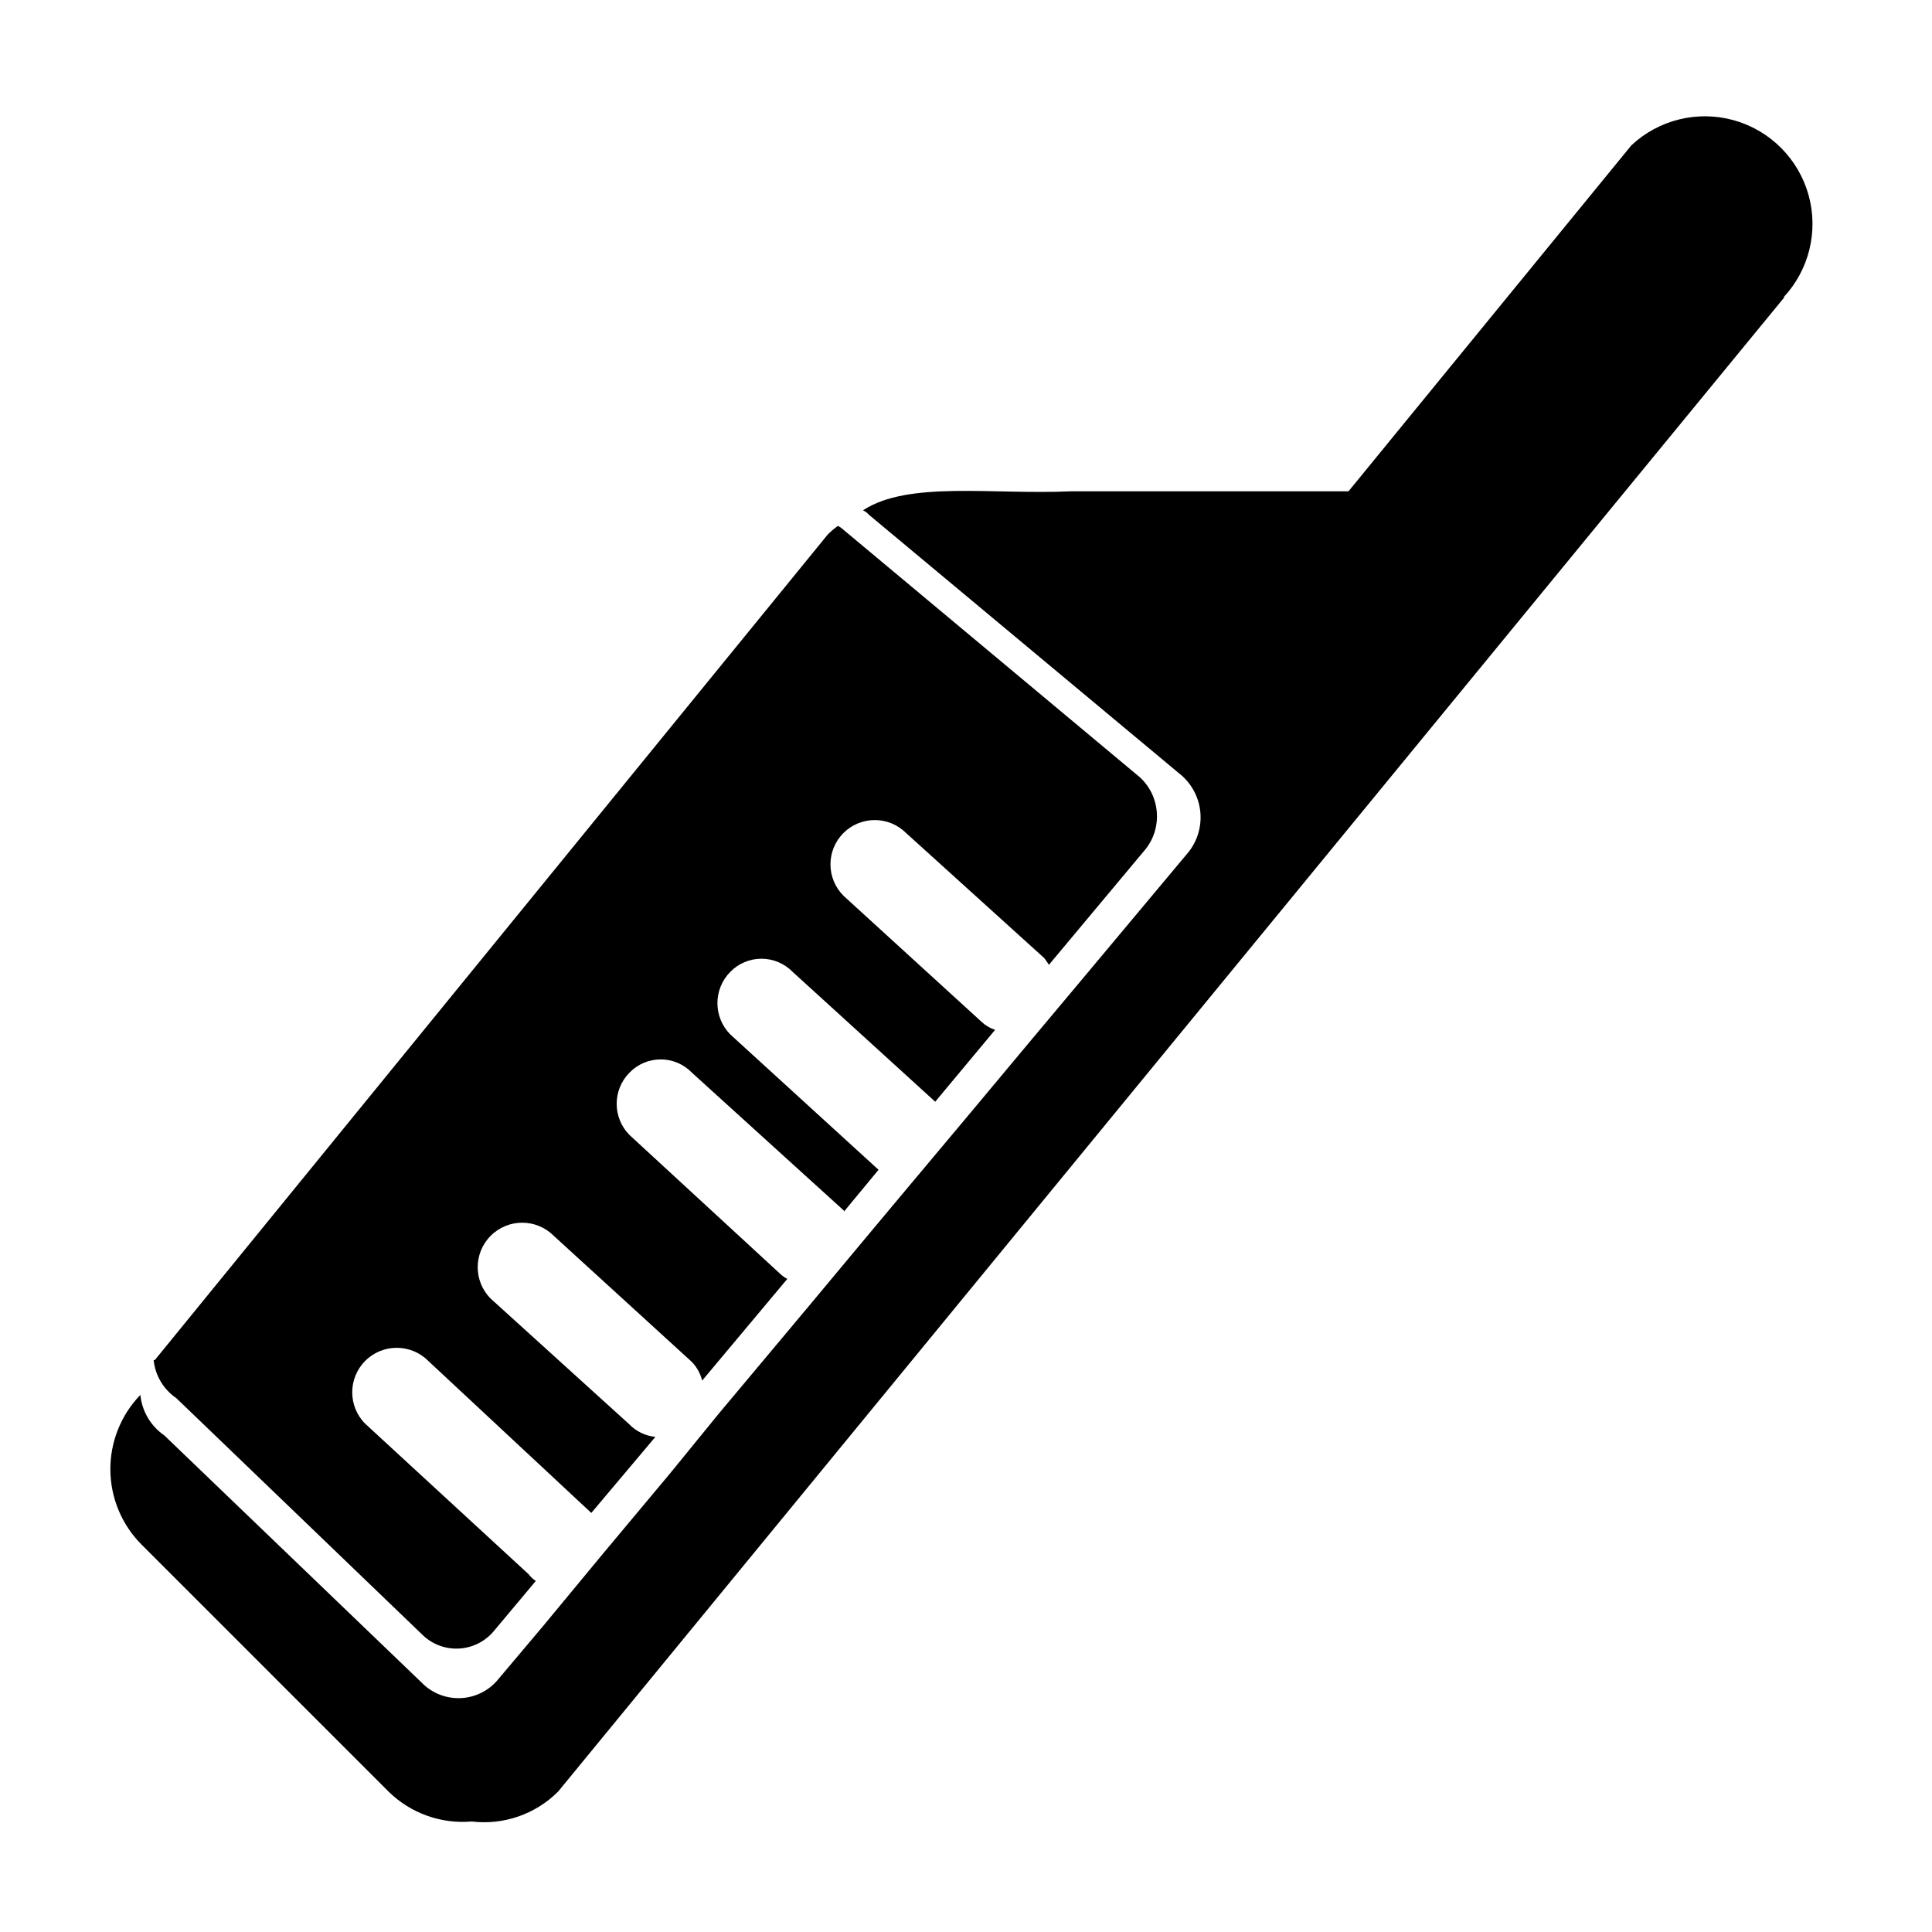 <?xml version="1.0" encoding="UTF-8"?>
<!-- Uploaded to: SVG Repo, www.svgrepo.com, Generator: SVG Repo Mixer Tools -->
<svg fill="#000000" width="800px" height="800px" version="1.1" viewBox="144 144 512 512" xmlns="http://www.w3.org/2000/svg">
 <g>
  <path d="m446 349.92-78.441-65.496v0.004c-0.441-0.438-0.953-0.793-1.512-1.059-0.949 0.684-1.84 1.441-2.672 2.266l-178.35 218.8h-0.305c0.41 4.082 2.606 7.769 5.996 10.078l65.496 62.977c2.586 2.383 6.031 3.606 9.543 3.387 3.508-0.219 6.777-1.863 9.047-4.547l11.184-13.352h0.004c-0.723-0.473-1.355-1.066-1.867-1.762l-43.328-39.902c-4.602-4.606-4.602-12.07 0-16.676 4.606-4.606 12.074-4.606 16.68 0l43.227 40.305 16.977-20.152c-2.644-0.262-5.113-1.457-6.953-3.375l-36.676-33.254c-4.606-4.606-4.606-12.07 0-16.676s12.07-4.606 16.676 0l36.527 33.352c1.387 1.387 2.363 3.133 2.82 5.039l22.57-26.953c-0.738-0.391-1.414-0.883-2.016-1.461l-39.801-36.676c-4.535-4.578-4.535-11.953 0-16.527 2.164-2.242 5.148-3.508 8.262-3.508 3.117 0 6.098 1.266 8.262 3.508l40.305 36.578v0.25l9.168-11.082-39.293-35.871c-4.539-4.594-4.539-11.984 0-16.578 2.172-2.227 5.148-3.484 8.262-3.484 3.109 0 6.09 1.258 8.262 3.484l37.785 34.41 15.871-19.043c-1.355-0.441-2.594-1.184-3.629-2.164l-36.527-33.352 0.004-0.004c-4.606-4.562-4.641-11.992-0.078-16.598 4.562-4.606 11.996-4.641 16.602-0.078l36.676 33.199c0.402 0.555 0.805 1.109 1.211 1.762l25.645-30.684v0.008c4.555-5.805 3.852-14.141-1.613-19.098z"/>
  <path d="m616.89 222.76-324.96 396c-6.008 6.035-14.465 8.969-22.922 7.957-8.141 0.703-16.184-2.188-22.016-7.906l-65.496-65.496c-5.231-5.254-8.195-12.352-8.25-19.766-0.055-7.414 2.797-14.551 7.949-19.887 0.434 4.34 2.754 8.266 6.348 10.734l68.969 66.25c2.793 2.453 6.465 3.656 10.168 3.332 3.699-0.32 7.109-2.144 9.434-5.047l11.891-14.105 15.668-18.941 17.938-21.461 12.895-15.824 23.879-28.516 15.668-18.793 9.773-11.688 16.176-19.293 16.828-20.152 15.113-18.035 27.055-32.348c2.32-2.949 3.434-6.672 3.117-10.414-0.316-3.742-2.047-7.223-4.832-9.738l-83.027-69.223c-0.422-0.504-0.957-0.902-1.562-1.16 12.043-7.91 34.461-4.082 55.117-5.039h73.555l74.969-91.691c7.273-6.805 17.574-9.32 27.168-6.637 9.59 2.688 17.086 10.184 19.773 19.773 2.684 9.594 0.168 19.895-6.637 27.168z"/>
 </g>
</svg>